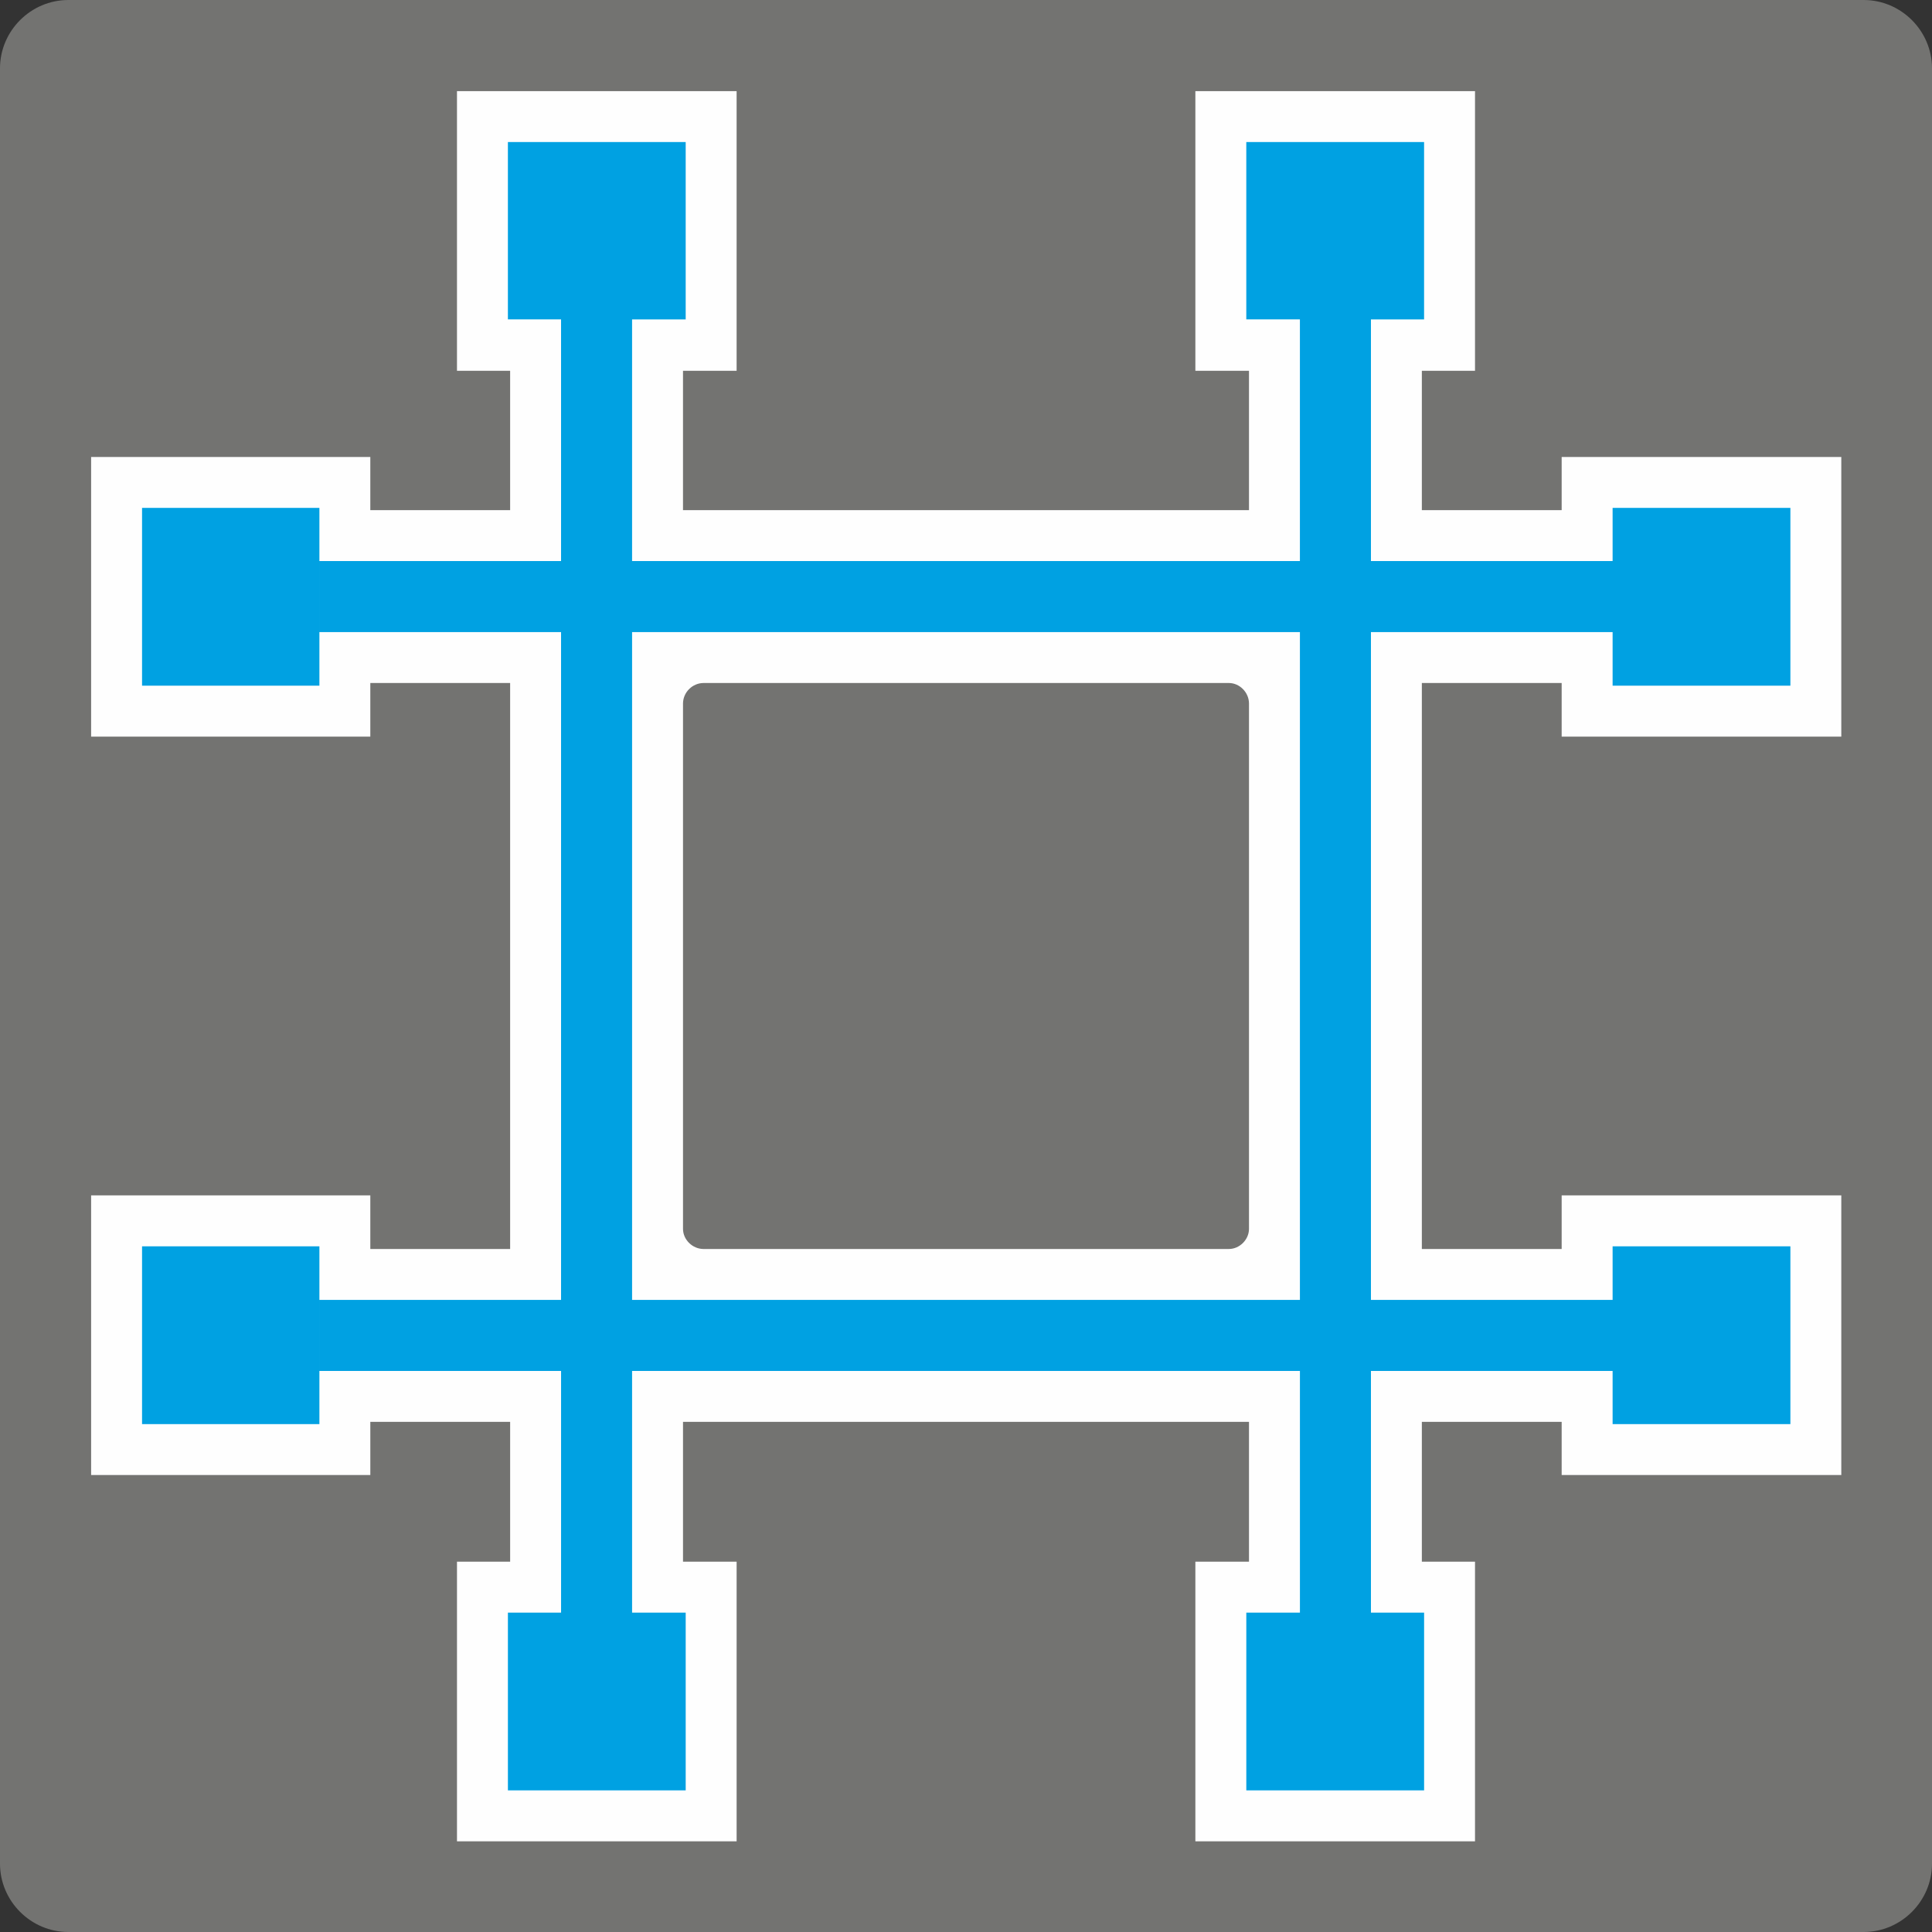 <?xml version="1.0" encoding="UTF-8"?><svg xmlns="http://www.w3.org/2000/svg" viewBox="0 0 2498.97 2498.97"><rect x="0" y="0" width="2498.97" height="2498.97" fill="#333333" stroke="none"/><defs><style>.d{fill:#00a1e2;}.d,.e,.f{fill-rule:evenodd;}.e{fill:#737371;}.f{fill:#fefefe;}</style></defs><g id="a"/><g id="b"><g id="c"><path class="e" d="M88.4,0H2410.57c48.53,0,88.4,39.87,88.4,88.4V2410.57c0,48.53-39.87,88.4-88.4,88.4H88.4c-48.53,0-88.4-39.87-88.4-88.4V88.4C0,39.87,39.87,0,88.4,0Z"/><path class="f" d="M478.99,883.45v69.34H117.87v-361.7H478.99v68.76h180.85v-180.27h-68.76V117.87h361.7V479.57h-69.34v180.27h732.07v-180.27h-69.34V117.87h361.7V479.57h-68.76v180.27h180.85v-68.76h361.7v361.7h-361.7v-69.34h-180.85v732.07h180.85v-69.34h361.7v361.7h-361.7v-68.76h-180.85v180.85h68.76v361.7h-361.7v-361.7h69.34v-180.85H883.45v180.85h69.34v361.7h-361.7v-361.7h68.76v-180.85h-180.85v68.76H117.87v-361.7H478.99v69.34h180.85V883.45h-180.85Zm431.04,0h679.49c13.87,0,26,12.13,26,26.58v679.49c0,13.87-12.13,26-26,26H910.03c-14.44,0-26.58-12.13-26.58-26V910.03c0-14.44,12.13-26.58,26.58-26.58Z"/><path class="d" d="M1773.26,413.12v312.59h312.59v91.87h-312.59v863.81h312.59v91.87h-312.59v312.59h68.76v229.96h-229.96v-229.96h69.34v-312.59H817.58v312.59h69.34v229.96h-229.96v-229.96h68.76v-312.59H413.12v-91.87h312.59V817.58H413.12v-91.87h312.59V413.12h-68.76V183.74h229.96v229.39h-69.34v312.59h863.81V413.12h-69.34V183.74h229.96v229.39h-68.76Zm312.59,1198.93h229.96v229.96h-229.96v-229.96Zm-1902.11,0h229.39v229.96H183.74v-229.96Zm1902.11-955.1h229.96v229.96h-229.96v-229.96Zm-1902.11,0h229.39v229.96H183.74v-229.96ZM1681.39,1681.39V817.58H817.58v863.81h863.81Z"/></g></g></svg>
